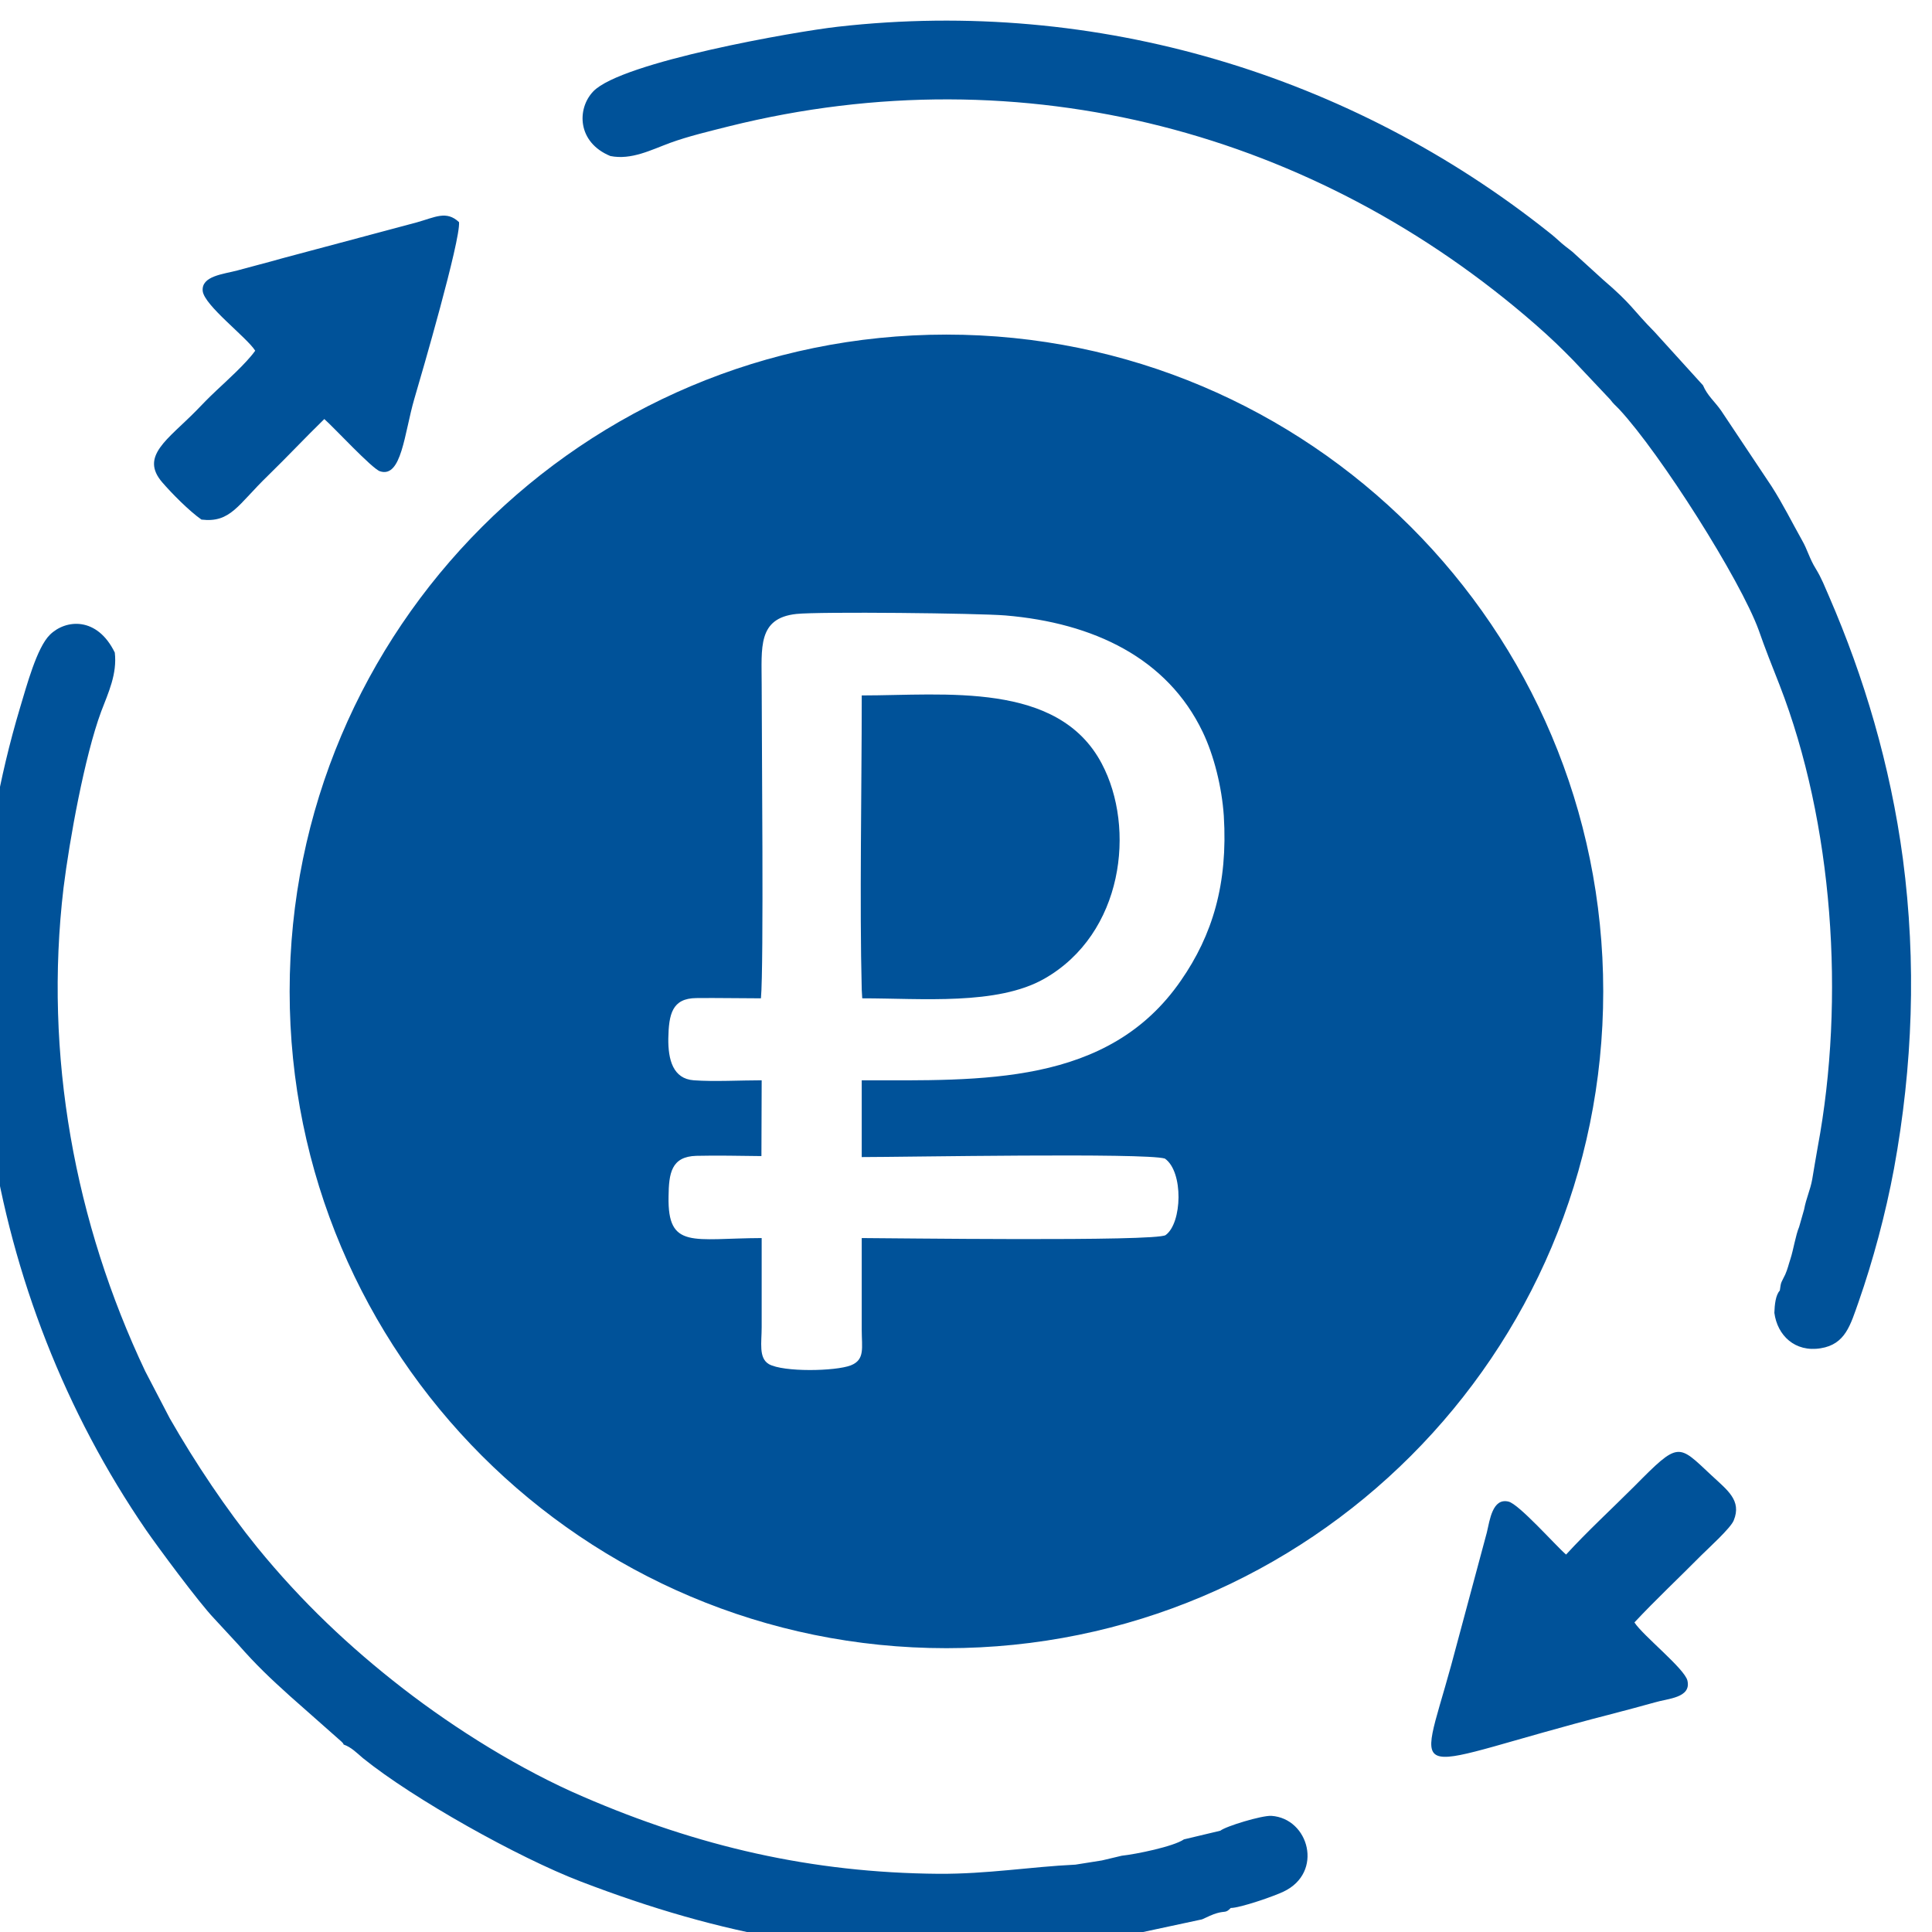 <?xml version="1.0" encoding="UTF-8"?>
<!DOCTYPE svg PUBLIC "-//W3C//DTD SVG 1.1//EN" "http://www.w3.org/Graphics/SVG/1.1/DTD/svg11.dtd">
<!-- Creator: CorelDRAW 2019 -->
<svg xmlns="http://www.w3.org/2000/svg" xml:space="preserve" width="78px" height="78px" version="1.1" style="shape-rendering:geometricPrecision; text-rendering:geometricPrecision; image-rendering:optimizeQuality; fill-rule:evenodd; clip-rule:evenodd"
viewBox="0 0 78 78.01"
 xmlns:xlink="http://www.w3.org/1999/xlink"
 xmlns:xodm="http://www.corel.com/coreldraw/odm/2003">
 <defs>
  <style type="text/css">
   <![CDATA[
    .fil0 {fill:#005299}
   ]]>
  </style>
 </defs>
 <g id="Слой_x0020_1">
  <path class="fil0" d="M24.64 6.3c0.85,0.17 1.65,-0.25 2.41,-0.53 0.74,-0.27 1.59,-0.47 2.38,-0.67 11.94,-2.97 23.73,0.29 32.56,8 0.63,0.55 1.05,0.96 1.53,1.45l1.49 1.58c0.16,0.21 0.17,0.19 0.37,0.4 1.66,1.79 4.89,6.88 5.63,8.92 0.25,0.72 0.54,1.45 0.84,2.21 2.16,5.56 2.66,12.67 1.54,18.66 -0.08,0.44 -0.15,0.88 -0.22,1.29 -0.08,0.45 -0.24,0.75 -0.33,1.23l-0.2 0.7c-0.14,0.33 -0.23,0.92 -0.35,1.29 -0.08,0.24 -0.11,0.4 -0.21,0.63 -0.16,0.34 -0.17,0.26 -0.22,0.65 -0.17,0.18 -0.21,0.58 -0.22,0.9 0.12,0.91 0.83,1.6 1.87,1.43 1,-0.16 1.2,-0.94 1.53,-1.87 0.58,-1.66 1.09,-3.55 1.43,-5.38 0.76,-4.15 0.91,-8.32 0.36,-12.51 -0.51,-3.81 -1.58,-7.36 -2.97,-10.57 -0.19,-0.43 -0.3,-0.74 -0.55,-1.15 -0.25,-0.4 -0.34,-0.78 -0.55,-1.14 -0.42,-0.75 -0.77,-1.46 -1.23,-2.18l-2.04 -3.06c-0.25,-0.36 -0.56,-0.61 -0.73,-1.02l-1.96 -2.16c-0.89,-0.9 -0.89,-1.09 -2.07,-2.1l-1.11 -1.01c-0.18,-0.18 -0.34,-0.27 -0.56,-0.46 -0.17,-0.15 -0.34,-0.31 -0.55,-0.47 -7.94,-6.31 -18.19,-9.47 -28.69,-8.28 -1.7,0.19 -8.73,1.42 -9.87,2.61 -0.67,0.7 -0.65,2.06 0.69,2.61zm6.08 34.01c-0.87,0 -1.75,-0.02 -2.61,-0.01 -0.98,0.01 -1.11,0.65 -1.13,1.63 -0.01,0.86 0.19,1.63 1.03,1.69 0.82,0.06 1.89,0 2.74,0l-0.01 3.06c-0.88,-0.01 -1.8,-0.03 -2.63,-0.01 -1.01,0.03 -1.11,0.7 -1.12,1.65 -0.04,2.14 0.99,1.68 3.76,1.67 0,1.2 0,2.4 0,3.6 0,0.62 -0.13,1.24 0.29,1.49 0.59,0.33 2.69,0.29 3.31,0.05 0.58,-0.23 0.44,-0.71 0.44,-1.44 0,-1.23 0,-2.46 0,-3.7 0.96,0 11.89,0.15 12.27,-0.12 0.67,-0.48 0.73,-2.56 -0.03,-3.09 -0.79,-0.24 -10.53,-0.06 -12.24,-0.06l0 -3.1c4.81,0 9.95,0.24 12.89,-4.03 1.27,-1.83 1.9,-3.9 1.73,-6.65 -0.08,-1.17 -0.4,-2.44 -0.85,-3.38 -1.43,-2.99 -4.41,-4.41 -7.97,-4.71 -1.08,-0.09 -7.51,-0.16 -8.44,-0.06 -1.57,0.17 -1.4,1.36 -1.4,2.84 0,2.09 0.09,11.4 -0.03,12.68zm4.07 -12.11c0,3.64 -0.09,8.29 0,11.76l0.02 0.35c2.41,0 5.45,0.29 7.35,-0.79 3.2,-1.82 3.7,-6.09 2.32,-8.69 -1.76,-3.33 -6.32,-2.75 -9.69,-2.75l0 0.12zm3.42 -14.69c14.65,0 26.52,11.87 26.52,26.52 0,14.65 -11.87,26.52 -26.52,26.52 -14.65,0 -26.52,-11.87 -26.52,-26.52 0,-14.65 11.87,-26.52 26.52,-26.52zm25.02 49.26c-0.41,-0.35 -1.91,-2.05 -2.33,-2.14 -0.64,-0.15 -0.75,0.74 -0.87,1.25l-1.44 5.36c-1.38,5.03 -1.93,4.13 6.47,1.97 0.61,-0.16 1.18,-0.31 1.75,-0.47 0.53,-0.16 1.48,-0.18 1.32,-0.88 -0.11,-0.48 -1.8,-1.82 -2.14,-2.35 0.86,-0.92 1.8,-1.8 2.7,-2.71 0.26,-0.26 1.19,-1.1 1.31,-1.41 0.33,-0.81 -0.26,-1.22 -0.9,-1.82 -1.36,-1.27 -1.3,-1.39 -3.11,0.44 -0.91,0.91 -1.91,1.83 -2.76,2.76zm-55.1 -41.79c1.18,0.14 1.47,-0.6 2.68,-1.77 0.79,-0.77 1.51,-1.54 2.28,-2.29 0.38,0.33 1.93,2.01 2.25,2.11 0.87,0.28 0.98,-1.53 1.38,-2.91 0.31,-1.05 1.87,-6.41 1.81,-7.15 -0.51,-0.48 -0.96,-0.2 -1.71,0.01l-5.43 1.45c-0.59,0.17 -1.2,0.32 -1.81,0.49 -0.56,0.15 -1.46,0.22 -1.4,0.83 0.06,0.58 1.78,1.87 2.12,2.41 -0.36,0.51 -1.18,1.24 -1.57,1.61 -0.36,0.34 -0.51,0.5 -0.81,0.81 -1.15,1.17 -2.29,1.84 -1.37,2.9 0.38,0.44 1.08,1.15 1.58,1.5zm5.74 49.46c0.31,0.11 0.51,0.32 0.78,0.55 2.03,1.64 6.26,4.01 8.79,4.98 5.68,2.18 10.88,3.17 17.09,2.8 1.54,-0.09 2.97,-0.39 4.41,-0.5l3.59 -0.77c0.2,-0.09 0.42,-0.2 0.6,-0.25 0.34,-0.1 0.35,0.01 0.56,-0.21 0.38,0 1.76,-0.48 2.13,-0.66 1.63,-0.77 1.03,-2.96 -0.49,-3.06 -0.39,-0.02 -1.84,0.42 -2.06,0.6l-1.47 0.35c-0.42,0.29 -1.94,0.6 -2.51,0.66l-0.8 0.19 -1.07 0.17c-1.86,0.09 -3.54,0.38 -5.52,0.37 -5.15,-0.04 -9.72,-1.11 -14.35,-3.11 -2.54,-1.09 -5.16,-2.73 -7.28,-4.37 -2.17,-1.68 -4.1,-3.51 -5.88,-5.69 -1.25,-1.54 -2.51,-3.42 -3.54,-5.22l-0.99 -1.9c-2.84,-5.99 -4.1,-12.76 -3.3,-19.52 0.24,-1.93 0.85,-5.31 1.52,-7.12 0.29,-0.76 0.65,-1.52 0.55,-2.38 -0.71,-1.46 -1.98,-1.35 -2.62,-0.72 -0.53,0.52 -0.94,2.07 -1.21,2.96 -3.38,11.33 -1.45,23.66 5.1,33.2 0.45,0.65 2.11,2.9 2.74,3.56l0.98 1.06c0.73,0.83 1.27,1.34 2.09,2.08l2.07 1.83c0.15,0.16 0.03,0.02 0.09,0.12z"/>
 </g>
</svg>
